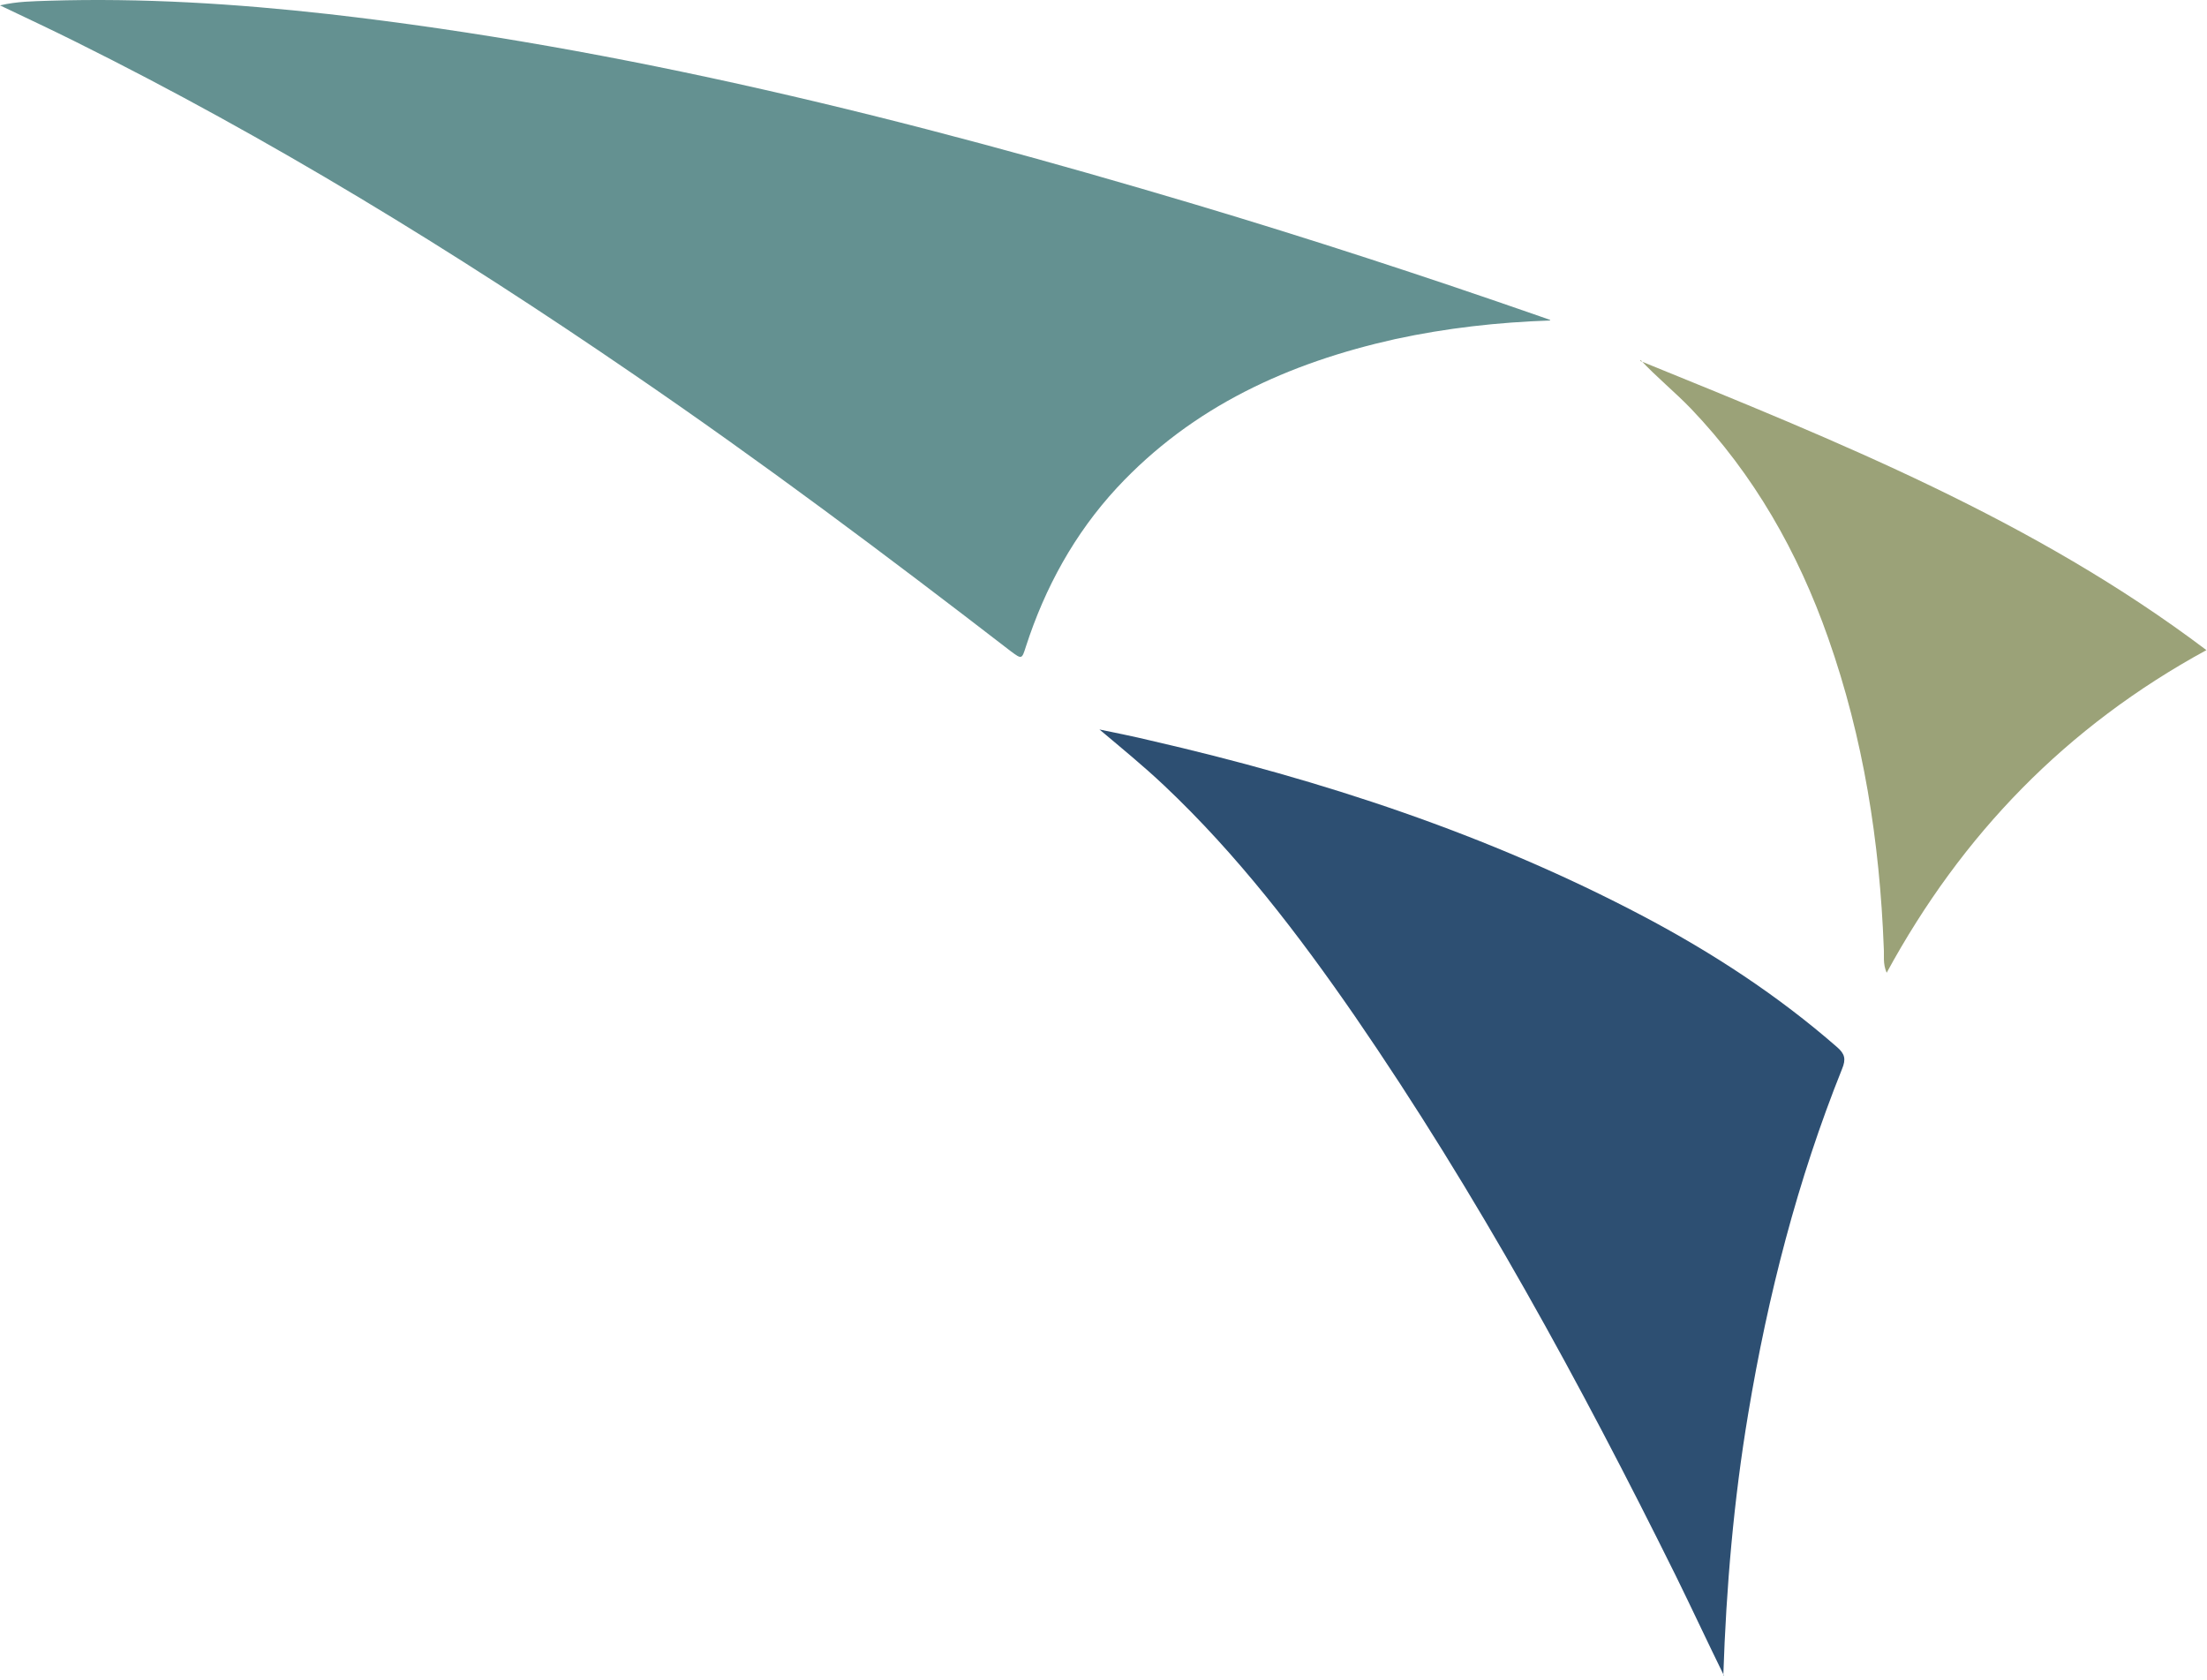 <svg xmlns="http://www.w3.org/2000/svg" width="381" height="290" viewBox="0 0 381 290" fill="none"><path d="M267.6 55.328C258.6 55.629 249.7 56.628 240.9 58.528C222.5 62.628 205.9 70.129 192.8 84.228C185.5 92.129 180.4 101.428 177.1 111.628C176.4 113.828 176.4 113.828 174.5 112.428C153.1 95.928 131.5 79.728 109.1 64.428C78.3 43.328 46.5 23.828 13.1 7.228C8.9 5.128 4.6 3.128 0 0.928C3 0.228 5.7 0.228 8.4 0.128C24.5 -0.372 40.6 0.628 56.7 2.428C107.6 8.228 157.1 20.628 206.1 35.228C226.2 41.228 246.1 47.728 265.9 54.628C266.5 54.828 267 55.029 267.6 55.228V55.328Z" fill="#649191"></path><path d="M297.6 289.23C294.8 283.53 292.1 277.73 289.3 272.03C272.8 238.73 255 206.13 233.9 175.43C224.1 161.23 213.6 147.53 201 135.63C197.4 132.23 193.6 129.13 189.8 125.93C192.7 126.53 195.7 127.13 198.6 127.83C228.2 134.63 256.9 144.03 283.8 158.23C295.7 164.53 306.9 171.83 317.1 180.73C318.5 181.93 318.7 182.83 318 184.53C310.3 203.73 305.2 223.63 301.8 244.03C299.3 258.93 298 274.03 297.5 289.23H297.6Z" fill="#2D4F72"></path><path d="M283.2 62.329C317.1 76.129 351.1 89.729 380.9 112.229C356.7 125.429 338.7 144.029 325.7 167.929C325 166.329 325.3 164.929 325.2 163.629C324.5 145.329 321.7 127.429 315.6 110.129C310.4 95.329 302.8 81.929 291.9 70.529C289.1 67.629 286 65.129 283.2 62.129V62.329Z" fill="#9BA278"></path></svg>